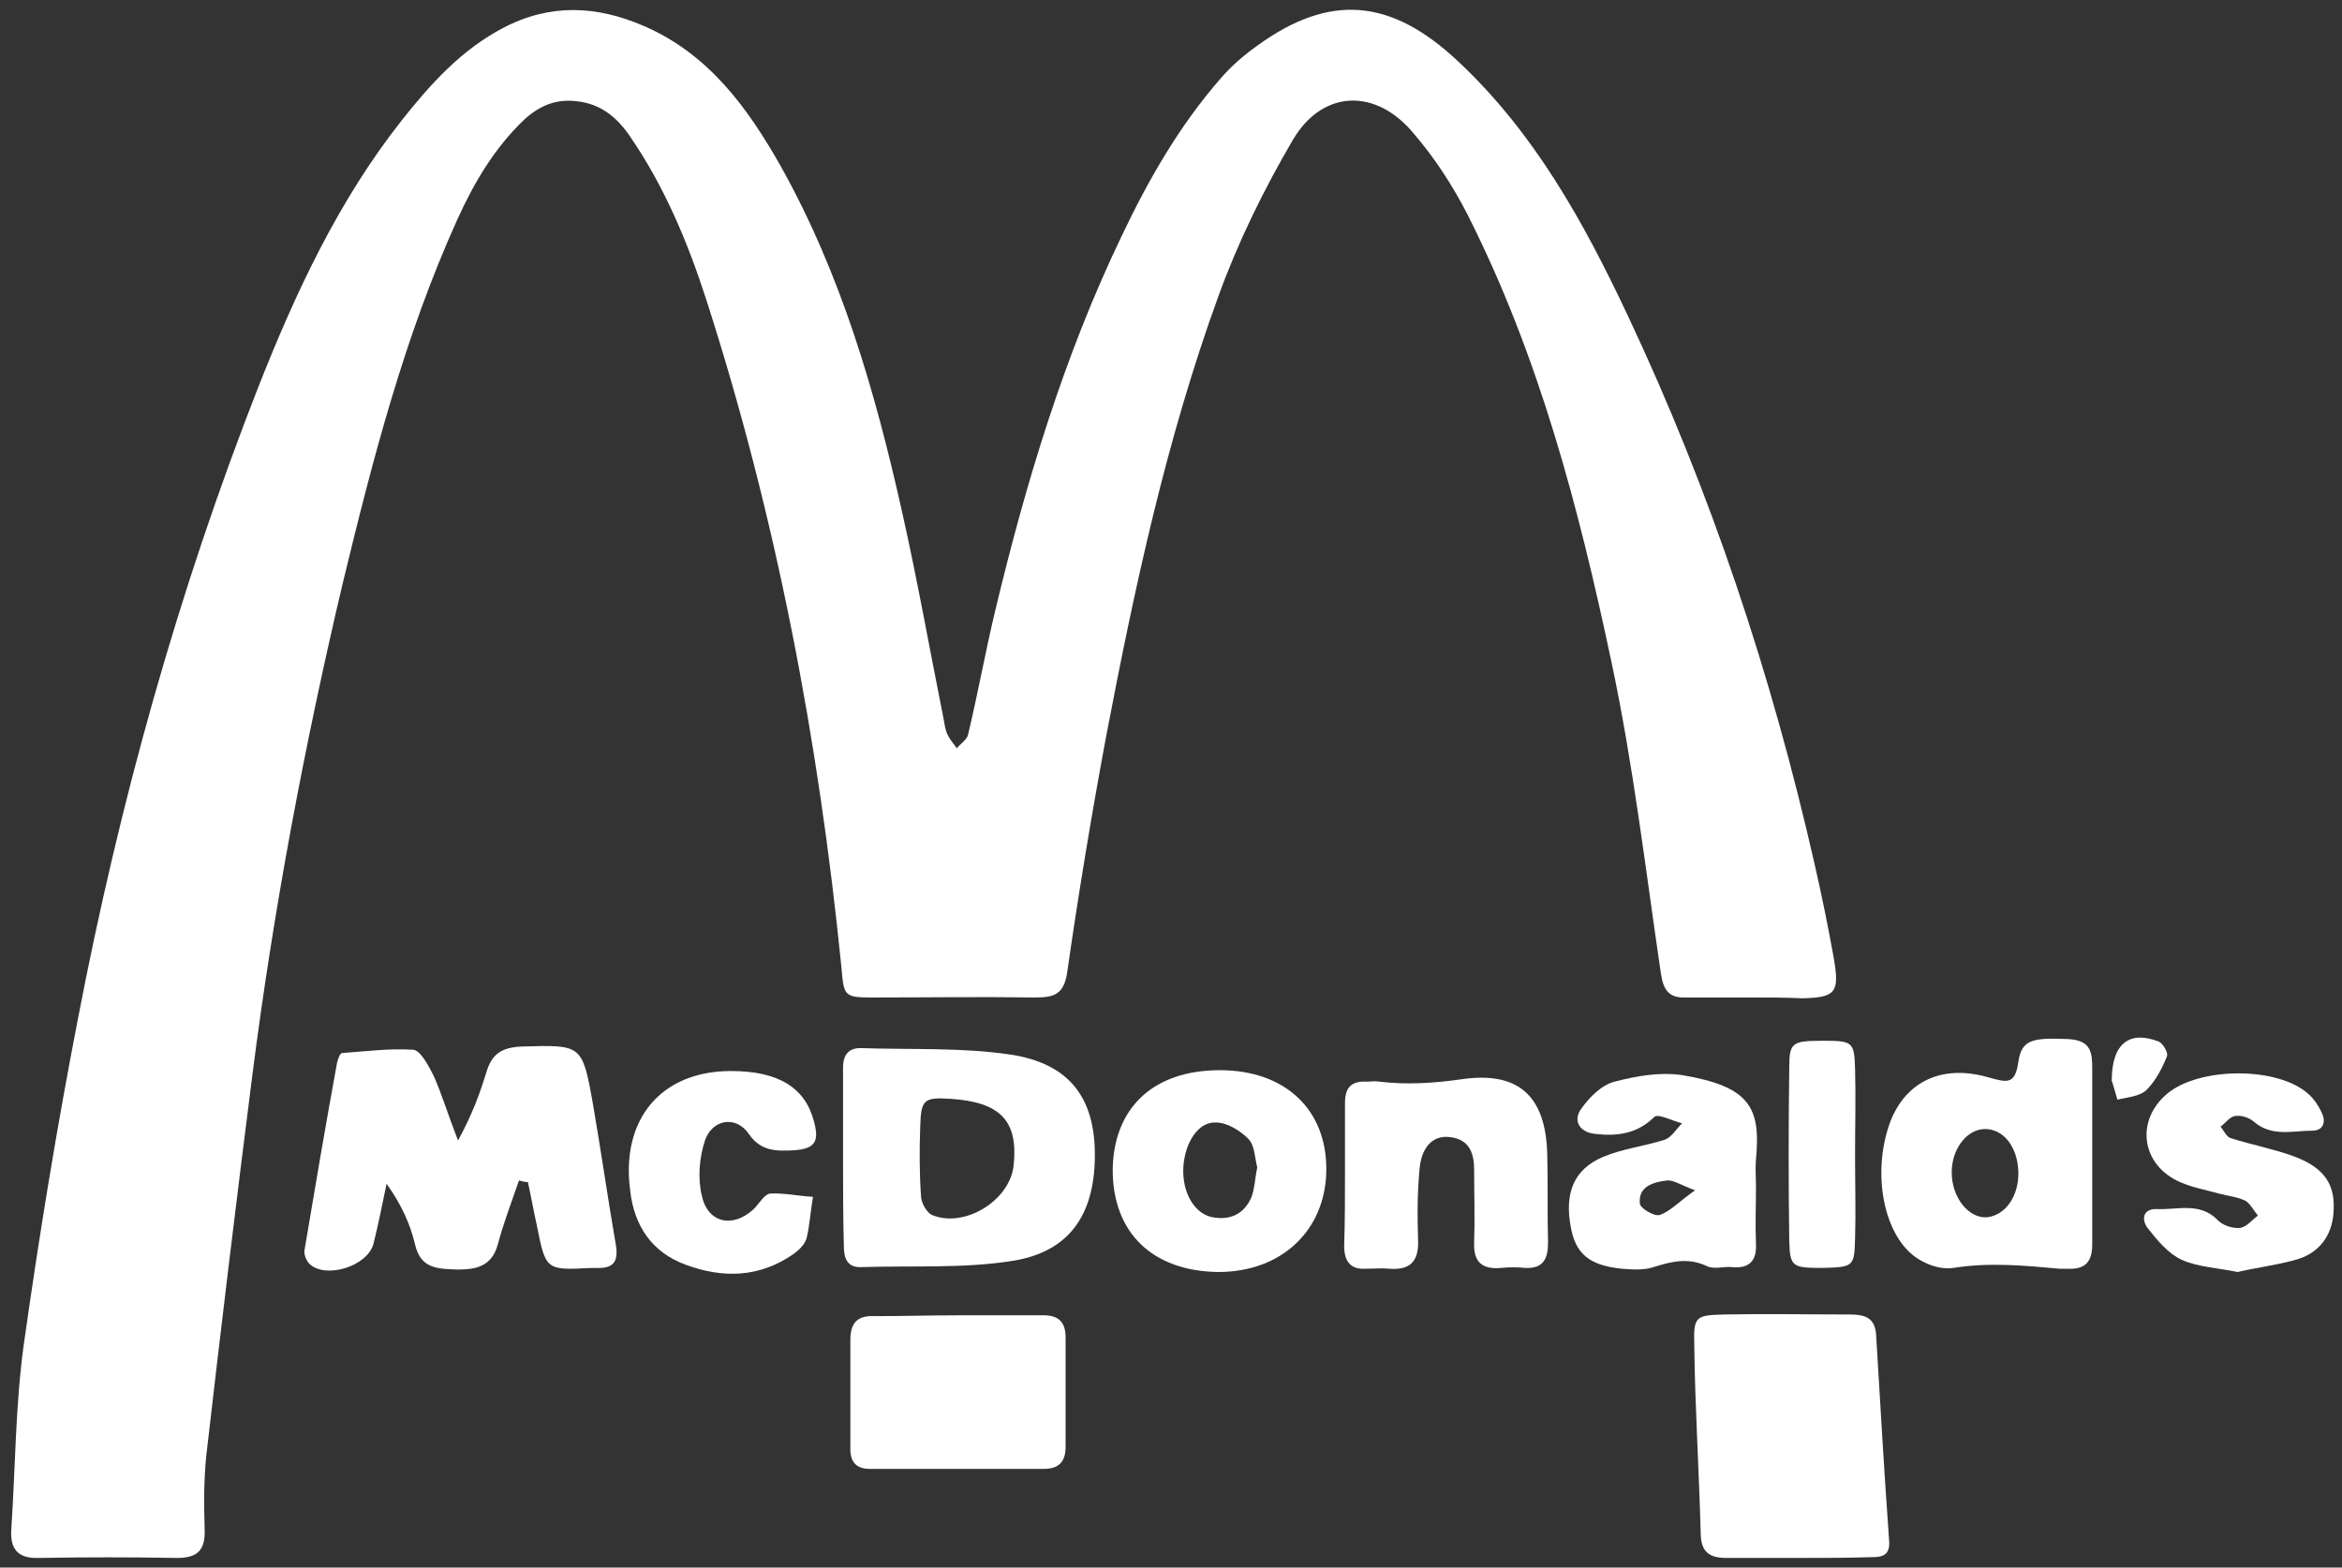 <svg width="121" height="81" viewBox="0 0 121 81" fill="none" xmlns="http://www.w3.org/2000/svg">
<rect x="0" y="0" width="121" height="81" fill="#333333" stroke="none"/>
<path d="M90.471 51.542C89.338 51.542 88.247 51.542 87.114 51.542C86.233 51.584 85.939 51.162 85.813 50.318C85.016 44.914 84.386 39.511 83.253 34.191C81.575 26.255 79.519 18.402 75.826 11.099C75.07 9.622 74.147 8.186 73.056 6.92C71.126 4.556 68.356 4.598 66.804 7.215C65.293 9.79 63.95 12.534 62.943 15.321C60.258 22.709 58.621 30.35 57.152 38.033C56.397 42.086 55.725 46.139 55.138 50.233C54.97 51.416 54.425 51.542 53.459 51.542C50.648 51.5 47.878 51.542 45.067 51.542C43.598 51.542 43.598 51.458 43.472 49.98C42.297 38.244 40.115 26.761 36.506 15.532C35.541 12.534 34.324 9.622 32.52 7.004C31.848 6.033 31.009 5.358 29.792 5.231C28.743 5.104 27.904 5.442 27.106 6.16C25.554 7.637 24.505 9.41 23.623 11.352C20.896 17.389 19.259 23.722 17.707 30.139C15.734 38.497 14.14 46.941 13.049 55.468C12.209 62.054 11.412 68.64 10.657 75.225C10.531 76.492 10.531 77.758 10.573 78.983C10.615 80.038 10.279 80.502 9.146 80.502C6.754 80.46 4.404 80.46 2.012 80.502C0.921 80.545 0.502 80.038 0.586 78.983C0.795 75.859 0.795 72.692 1.215 69.569C2.012 63.911 2.936 58.255 4.027 52.64C6.167 41.495 9.188 30.603 13.342 20.007C15.273 15.11 17.497 10.339 20.77 6.202C22.239 4.345 23.833 2.571 26.015 1.432C28.449 0.165 30.841 0.292 33.275 1.347C36.59 2.783 38.604 5.527 40.325 8.566C43.472 14.181 45.235 20.302 46.619 26.508C47.417 30.054 48.046 33.642 48.76 37.189C48.801 37.442 48.843 37.737 48.969 37.991C49.095 38.244 49.263 38.413 49.431 38.666C49.641 38.413 49.976 38.202 50.018 37.949C50.522 35.838 50.9 33.727 51.403 31.616C52.998 24.946 54.97 18.402 57.95 12.197C59.334 9.284 60.929 6.498 63.069 4.049C63.614 3.416 64.244 2.867 64.957 2.36C68.734 -0.384 71.881 -0.046 75.28 3.12C79.267 6.835 81.827 11.479 84.093 16.292C88.373 25.368 91.52 34.825 93.744 44.619C94.122 46.265 94.458 47.912 94.751 49.558C95.045 51.289 94.835 51.542 93.115 51.584C92.275 51.542 91.394 51.542 90.471 51.542Z" fill="white"/>
<path d="M26.813 60.999C26.435 62.096 26.015 63.194 25.722 64.292C25.428 65.389 24.673 65.6 23.666 65.6C22.658 65.558 21.735 65.6 21.441 64.292C21.19 63.236 20.728 62.223 19.973 61.168C19.763 62.181 19.553 63.236 19.301 64.249C19.008 65.431 16.825 66.107 15.986 65.305C15.818 65.136 15.692 64.798 15.734 64.587C16.28 61.337 16.825 58.128 17.413 54.92C17.455 54.709 17.581 54.413 17.665 54.413C18.882 54.329 20.14 54.16 21.358 54.244C21.735 54.286 22.155 55.089 22.407 55.595C22.826 56.524 23.12 57.537 23.666 58.93C24.421 57.537 24.799 56.482 25.134 55.384C25.428 54.413 25.973 54.117 26.981 54.075C30.044 53.991 30.086 53.949 30.631 57.03C31.051 59.437 31.387 61.843 31.806 64.249C31.974 65.178 31.722 65.558 30.799 65.516C30.715 65.516 30.673 65.516 30.589 65.516C28.198 65.642 28.198 65.642 27.736 63.321C27.568 62.561 27.442 61.843 27.274 61.083C27.148 61.083 26.981 61.041 26.813 60.999Z" fill="white"/>
<path d="M92.779 80.502C91.604 80.502 90.429 80.502 89.212 80.502C88.373 80.502 87.911 80.249 87.869 79.32C87.785 76.028 87.576 72.777 87.534 69.484C87.492 68.007 87.618 67.964 89.086 67.922C91.226 67.88 93.408 67.922 95.549 67.922C96.304 67.922 96.891 68.049 96.933 69.02C97.143 72.566 97.353 76.112 97.605 79.658C97.647 80.376 97.227 80.46 96.724 80.46C95.423 80.502 94.122 80.502 92.779 80.502Z" fill="white"/>
<path d="M43.556 59.774C43.556 58.255 43.556 56.693 43.556 55.173C43.556 54.497 43.85 54.117 44.563 54.16C47.123 54.244 49.725 54.117 52.242 54.497C55.222 54.962 56.523 56.693 56.565 59.521C56.607 62.645 55.348 64.629 52.41 65.136C49.85 65.558 47.165 65.389 44.521 65.474C43.766 65.516 43.598 65.009 43.598 64.376C43.556 62.814 43.556 61.294 43.556 59.774ZM49.095 56.777C47.71 56.693 47.584 56.819 47.542 58.255C47.501 59.437 47.501 60.619 47.584 61.801C47.584 62.139 47.878 62.645 48.13 62.772C49.809 63.489 52.158 62.054 52.368 60.239C52.62 57.917 51.697 56.946 49.095 56.777Z" fill="white"/>
<path d="M108.096 59.69C108.096 61.21 108.096 62.772 108.096 64.291C108.096 65.178 107.76 65.6 106.837 65.558C106.711 65.558 106.543 65.558 106.417 65.558C104.571 65.389 102.766 65.22 100.92 65.516C100.416 65.6 99.787 65.431 99.325 65.178C97.395 64.207 96.64 60.788 97.647 58.001C98.444 55.891 100.332 54.962 102.766 55.679C103.69 55.933 104.109 56.059 104.277 54.877C104.445 53.695 105.032 53.611 106.921 53.695C108.054 53.78 108.096 54.413 108.096 55.257C108.096 56.735 108.096 58.212 108.096 59.69ZM104.277 60.534C104.235 59.268 103.522 58.339 102.557 58.339C101.633 58.339 100.836 59.352 100.836 60.577C100.836 61.885 101.717 62.983 102.682 62.898C103.648 62.772 104.319 61.758 104.277 60.534Z" fill="white"/>
<path d="M49.557 67.964C51.026 67.964 52.494 67.964 53.921 67.964C54.718 67.964 55.054 68.344 55.054 69.104C55.054 71.004 55.054 72.861 55.054 74.761C55.054 75.563 54.676 75.901 53.921 75.901C50.942 75.901 47.962 75.901 44.941 75.901C44.269 75.901 43.934 75.563 43.934 74.888C43.934 72.988 43.934 71.131 43.934 69.231C43.934 68.344 44.311 67.964 45.193 68.007C46.661 68.007 48.13 67.964 49.557 67.964Z" fill="white"/>
<path d="M69.489 60.534C69.489 59.352 69.489 58.17 69.489 56.988C69.489 56.186 69.825 55.848 70.622 55.89C70.832 55.89 71.042 55.848 71.252 55.89C72.679 56.059 74.063 55.975 75.532 55.764C78.469 55.342 79.854 56.65 79.938 59.605C79.98 61.125 79.938 62.687 79.98 64.207C79.98 65.051 79.728 65.558 78.805 65.516C78.386 65.473 77.966 65.473 77.546 65.516C76.581 65.6 76.12 65.22 76.162 64.207C76.204 62.94 76.162 61.674 76.162 60.45C76.162 59.648 75.952 58.888 74.945 58.761C74.105 58.634 73.476 59.183 73.35 60.323C73.224 61.59 73.224 62.856 73.266 64.08C73.308 65.136 72.888 65.642 71.797 65.558C71.378 65.516 70.958 65.558 70.538 65.558C69.741 65.6 69.447 65.136 69.447 64.376C69.489 63.067 69.489 61.801 69.489 60.534Z" fill="white"/>
<path d="M90.723 61.336C90.723 62.307 90.681 63.278 90.723 64.291C90.765 65.22 90.303 65.558 89.464 65.473C89.044 65.431 88.583 65.6 88.205 65.431C87.24 64.967 86.359 65.178 85.435 65.473C84.932 65.642 84.344 65.6 83.799 65.558C82.12 65.389 81.407 64.798 81.155 63.405C80.82 61.632 81.323 60.407 82.834 59.774C83.841 59.352 84.974 59.225 86.023 58.888C86.359 58.761 86.61 58.339 86.904 58.043C86.401 57.917 85.687 57.537 85.477 57.706C84.596 58.592 83.547 58.719 82.414 58.592C81.617 58.508 81.239 57.917 81.701 57.283C82.12 56.692 82.75 56.059 83.421 55.89C84.554 55.595 85.771 55.384 86.904 55.553C90.429 56.144 90.975 57.241 90.723 59.901C90.681 60.365 90.723 60.872 90.723 61.336ZM87.576 61.505C86.778 61.209 86.443 60.956 86.107 60.998C85.435 61.083 84.638 61.294 84.722 62.18C84.722 62.434 85.519 62.898 85.771 62.771C86.275 62.603 86.736 62.096 87.576 61.505Z" fill="white"/>
<path d="M63.027 55.299C66.384 55.299 68.566 57.326 68.524 60.492C68.482 63.574 66.216 65.727 62.943 65.727C59.544 65.684 57.488 63.7 57.488 60.45C57.53 57.241 59.586 55.299 63.027 55.299ZM64.957 60.323C64.831 59.859 64.831 59.183 64.496 58.846C64.076 58.423 63.405 58.001 62.817 58.001C61.894 57.959 61.223 59.057 61.139 60.281C61.055 61.632 61.726 62.729 62.649 62.898C63.572 63.067 64.286 62.729 64.664 61.843C64.831 61.378 64.831 60.914 64.957 60.323Z" fill="white"/>
<path d="M115.607 65.727C114.6 65.516 113.551 65.474 112.712 65.094C111.998 64.756 111.453 64.081 110.949 63.447C110.613 62.983 110.739 62.434 111.453 62.476C112.544 62.519 113.677 62.096 114.6 63.067C114.852 63.321 115.355 63.489 115.733 63.447C116.069 63.405 116.362 63.025 116.656 62.814C116.446 62.561 116.278 62.223 116.027 62.054C115.607 61.843 115.104 61.801 114.642 61.674C113.887 61.463 113.131 61.337 112.46 60.999C110.613 60.07 110.362 57.875 111.956 56.524C113.593 55.131 117.663 55.089 119.258 56.524C119.552 56.777 119.803 57.157 119.971 57.537C120.181 58.001 120.013 58.424 119.468 58.424C118.461 58.424 117.37 58.761 116.446 57.959C116.195 57.748 115.817 57.621 115.481 57.664C115.187 57.706 114.978 58.044 114.726 58.212C114.894 58.424 115.02 58.719 115.229 58.803C116.278 59.141 117.411 59.352 118.461 59.732C120.097 60.323 120.685 61.21 120.559 62.687C120.475 63.87 119.803 64.714 118.754 65.052C117.789 65.347 116.698 65.474 115.607 65.727Z" fill="white"/>
<path d="M37.765 55.342C40.199 55.342 41.584 56.186 42.045 57.917C42.339 58.972 42.129 59.352 41.038 59.437C40.157 59.479 39.318 59.521 38.688 58.592C38.017 57.621 36.8 57.833 36.422 58.93C36.129 59.817 36.045 60.872 36.254 61.759C36.548 63.194 37.849 63.489 38.94 62.476C39.234 62.181 39.486 61.716 39.779 61.674C40.493 61.632 41.248 61.801 42.003 61.843C41.877 62.561 41.836 63.321 41.668 63.996C41.584 64.292 41.29 64.587 40.996 64.798C39.234 66.022 37.346 66.065 35.415 65.347C33.695 64.714 32.772 63.363 32.562 61.548C32.058 57.833 34.156 55.342 37.765 55.342Z" fill="white"/>
<path d="M95.842 59.648C95.842 61.125 95.884 62.603 95.842 64.038C95.8 65.431 95.758 65.473 94.206 65.516C92.611 65.516 92.485 65.473 92.443 64.165C92.401 61.167 92.401 58.17 92.443 55.13C92.443 53.864 92.611 53.779 94.164 53.779C95.716 53.779 95.8 53.822 95.842 55.215C95.884 56.693 95.842 58.17 95.842 59.648Z" fill="white"/>
<path d="M109.103 55.848C109.103 53.906 110.026 53.231 111.536 53.822C111.746 53.906 112.039 54.413 111.955 54.582C111.704 55.215 111.368 55.848 110.907 56.313C110.571 56.65 109.942 56.693 109.396 56.819C109.271 56.397 109.145 55.933 109.103 55.848Z" fill="white"/>
</svg>
